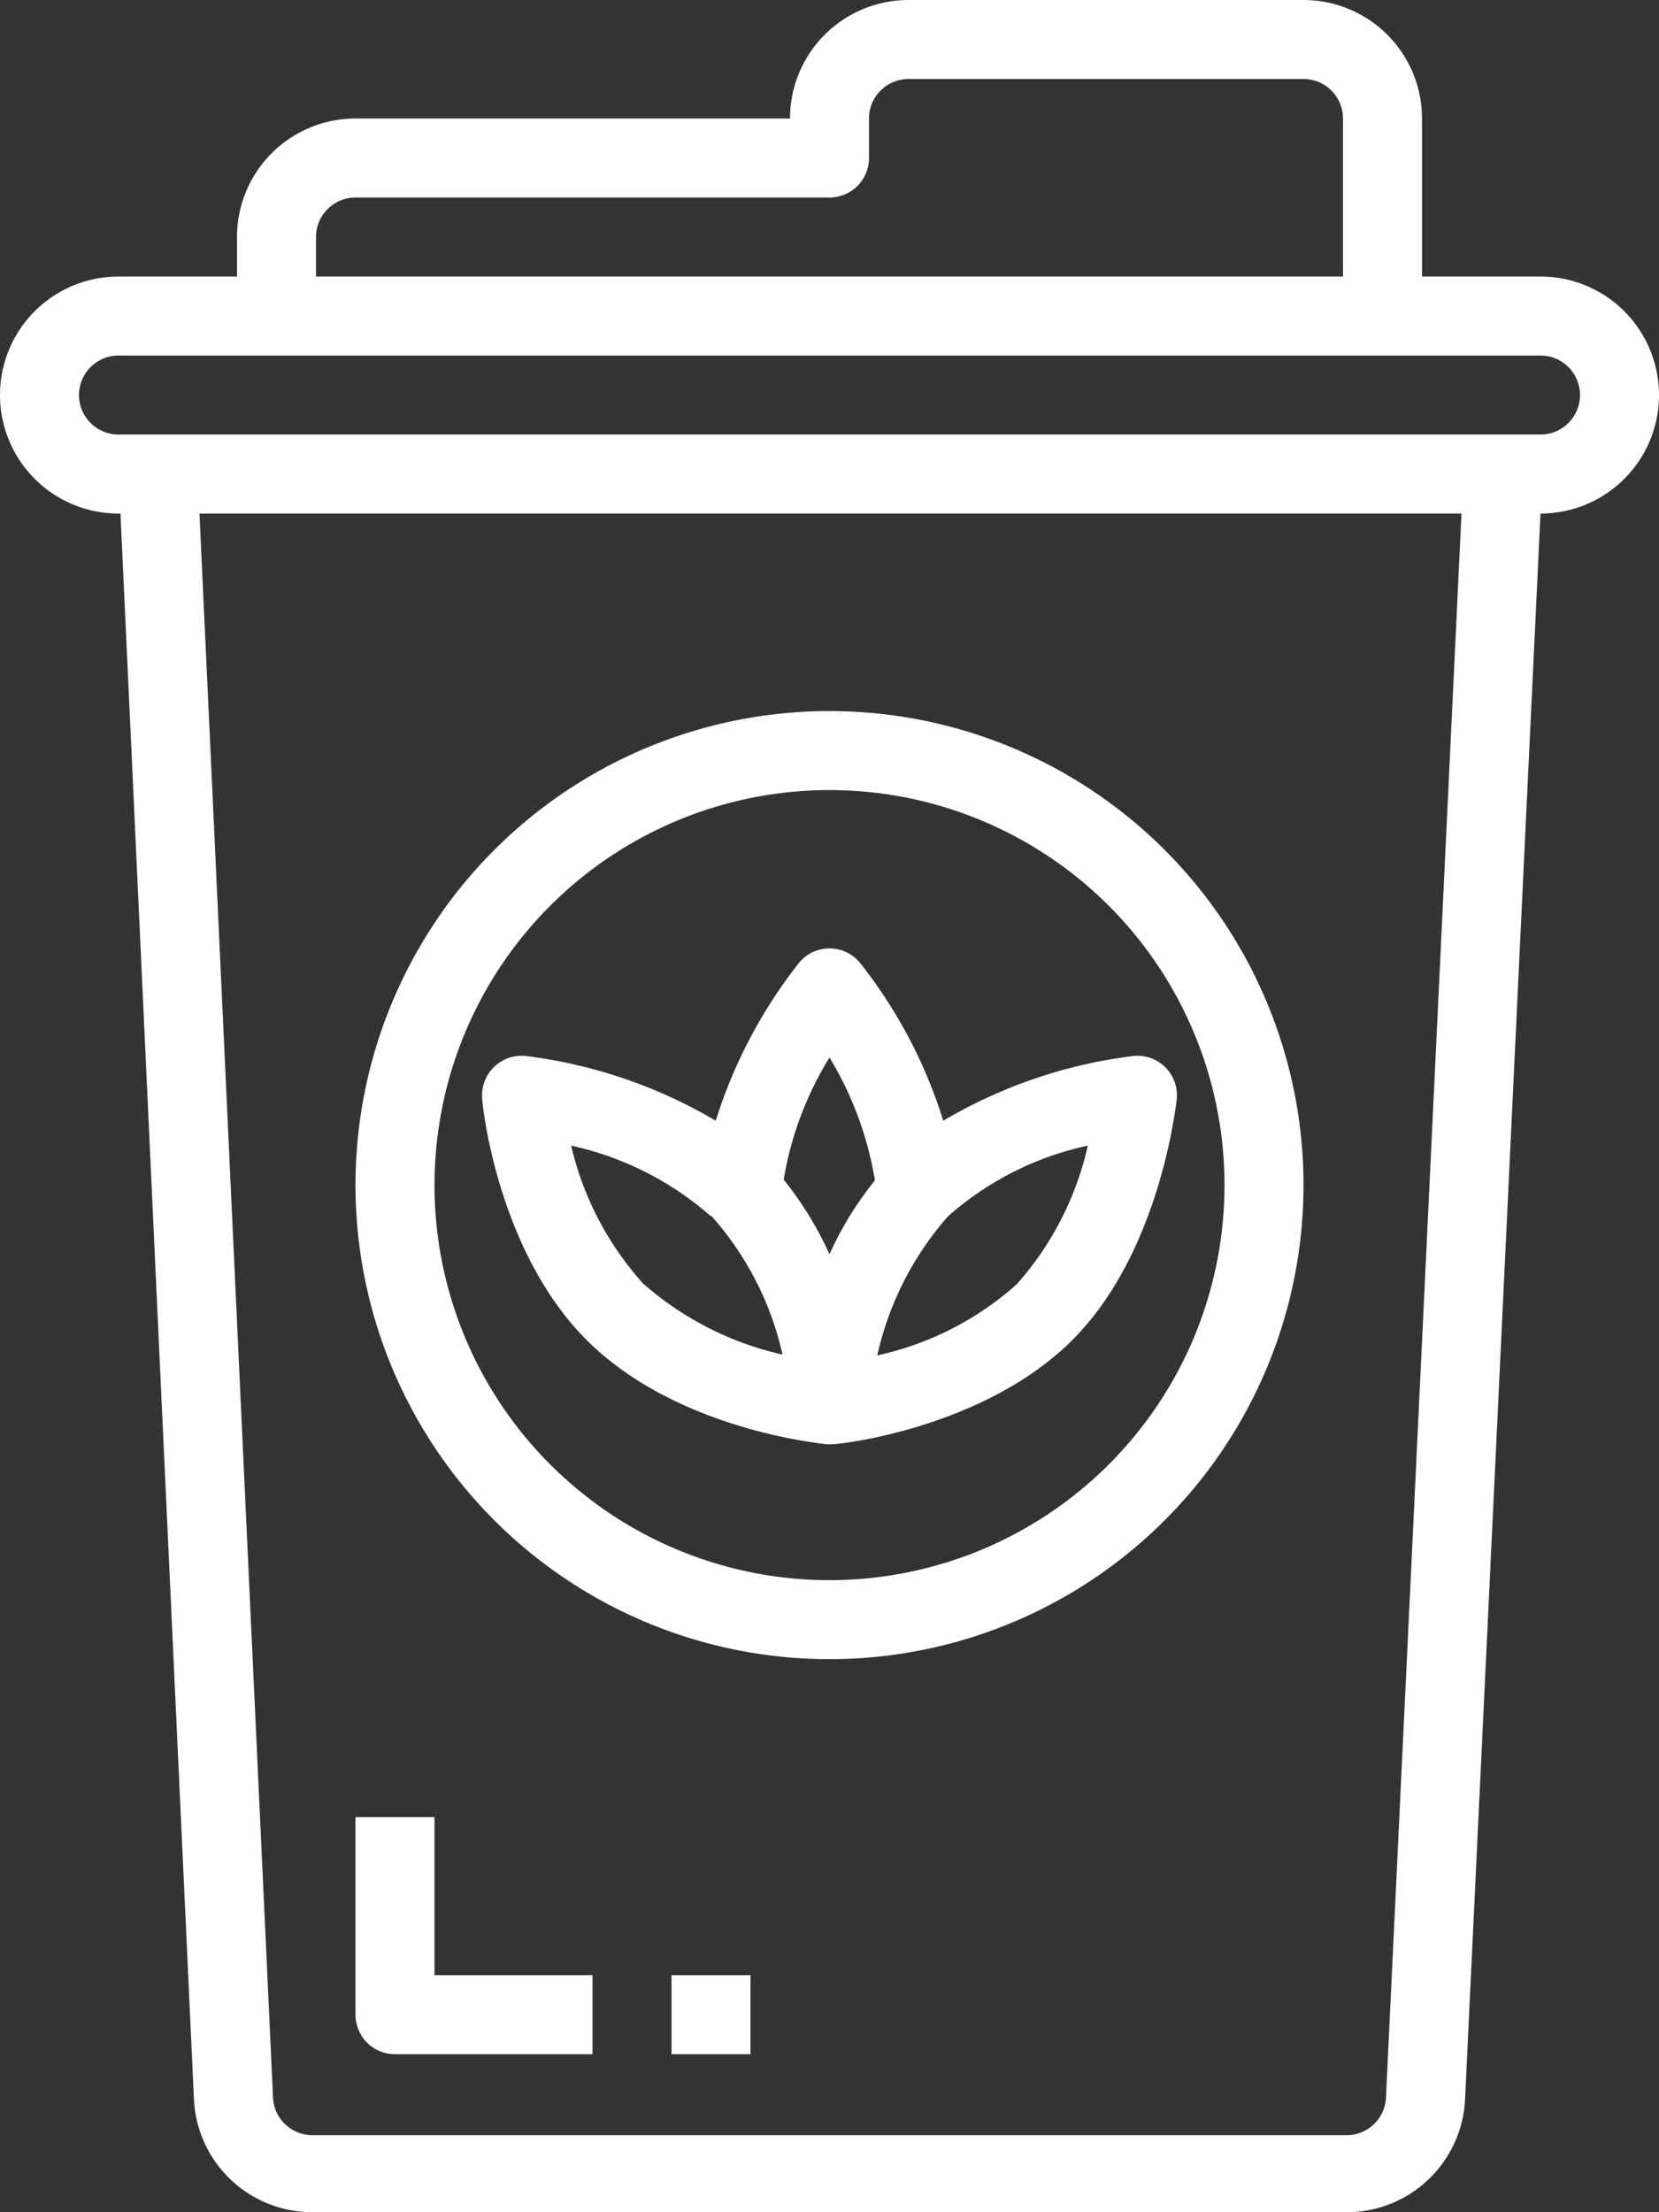 <?xml version="1.0" encoding="UTF-8" standalone="no"?><svg xmlns="http://www.w3.org/2000/svg" xmlns:xlink="http://www.w3.org/1999/xlink" fill="#ffffff" height="56" preserveAspectRatio="xMidYMid meet" version="1" viewBox="11.0 4.0 42.0 56.0" width="42" zoomAndPan="magnify"><rect x="11.0" y="4.0" width="42.0" height="56.0" fill="#333333" stroke="none"/><g data-name="10 Ecology Bin, Bin, Green Energy, Recycle, Renewable, Sustainability" id="change1_1"><path d="M50,11H47V7a3,3,0,0,0-3-3H34a3,3,0,0,0-3,3H20a3,3,0,0,0-3,3v1H14a3,3,0,0,0,0,6h.05l1.86,40.14a3,3,0,0,0,3,2.86H45.09a3,3,0,0,0,3-2.86L50,17h0a3,3,0,0,0,0-6ZM19,10a1,1,0,0,1,1-1H32a1,1,0,0,0,1-1V7a1,1,0,0,1,1-1H44a1,1,0,0,1,1,1v4H19ZM46.09,57.05a1,1,0,0,1-1,1H18.91a1,1,0,0,1-1-1L16.05,17H48ZM50,15H14a1,1,0,0,1,0-2H50a1,1,0,0,1,0,2ZM31.93,40.56h.14c.23,0,3.86-.42,6.08-2.64s2.62-5.94,2.64-6.09a1,1,0,0,0-1.09-1.1,12.46,12.46,0,0,0-4.82,1.64,12.38,12.38,0,0,0-2.11-4,1,1,0,0,0-1.54,0,12.51,12.51,0,0,0-2.11,4,12.46,12.46,0,0,0-4.82-1.64,1,1,0,0,0-1.09,1.1c0,.15.39,3.84,2.64,6.09S31.7,40.53,31.93,40.56Zm4.81-4.05a7.78,7.78,0,0,1-3.53,1.8A7.93,7.93,0,0,1,35,34.79,7.82,7.82,0,0,1,38.54,33,7.88,7.88,0,0,1,36.74,36.51ZM32,30.77a8.73,8.73,0,0,1,1.15,3.11A8.58,8.58,0,0,0,32,35.75a8.9,8.9,0,0,0-1.16-1.89A8.55,8.55,0,0,1,32,30.77Zm-3,4a7.82,7.82,0,0,1,1.81,3.52,8,8,0,0,1-3.53-1.8A7.88,7.88,0,0,1,25.46,33,7.92,7.92,0,0,1,29,34.79ZM32,46A12,12,0,1,0,20,34,12,12,0,0,0,32,46Zm0-22A10,10,0,1,1,22,34,10,10,0,0,1,32,24ZM20,55V50h2v4h4v2H21A1,1,0,0,1,20,55Zm8-1h2v2H28Z" fill="inherit"/></g></svg>